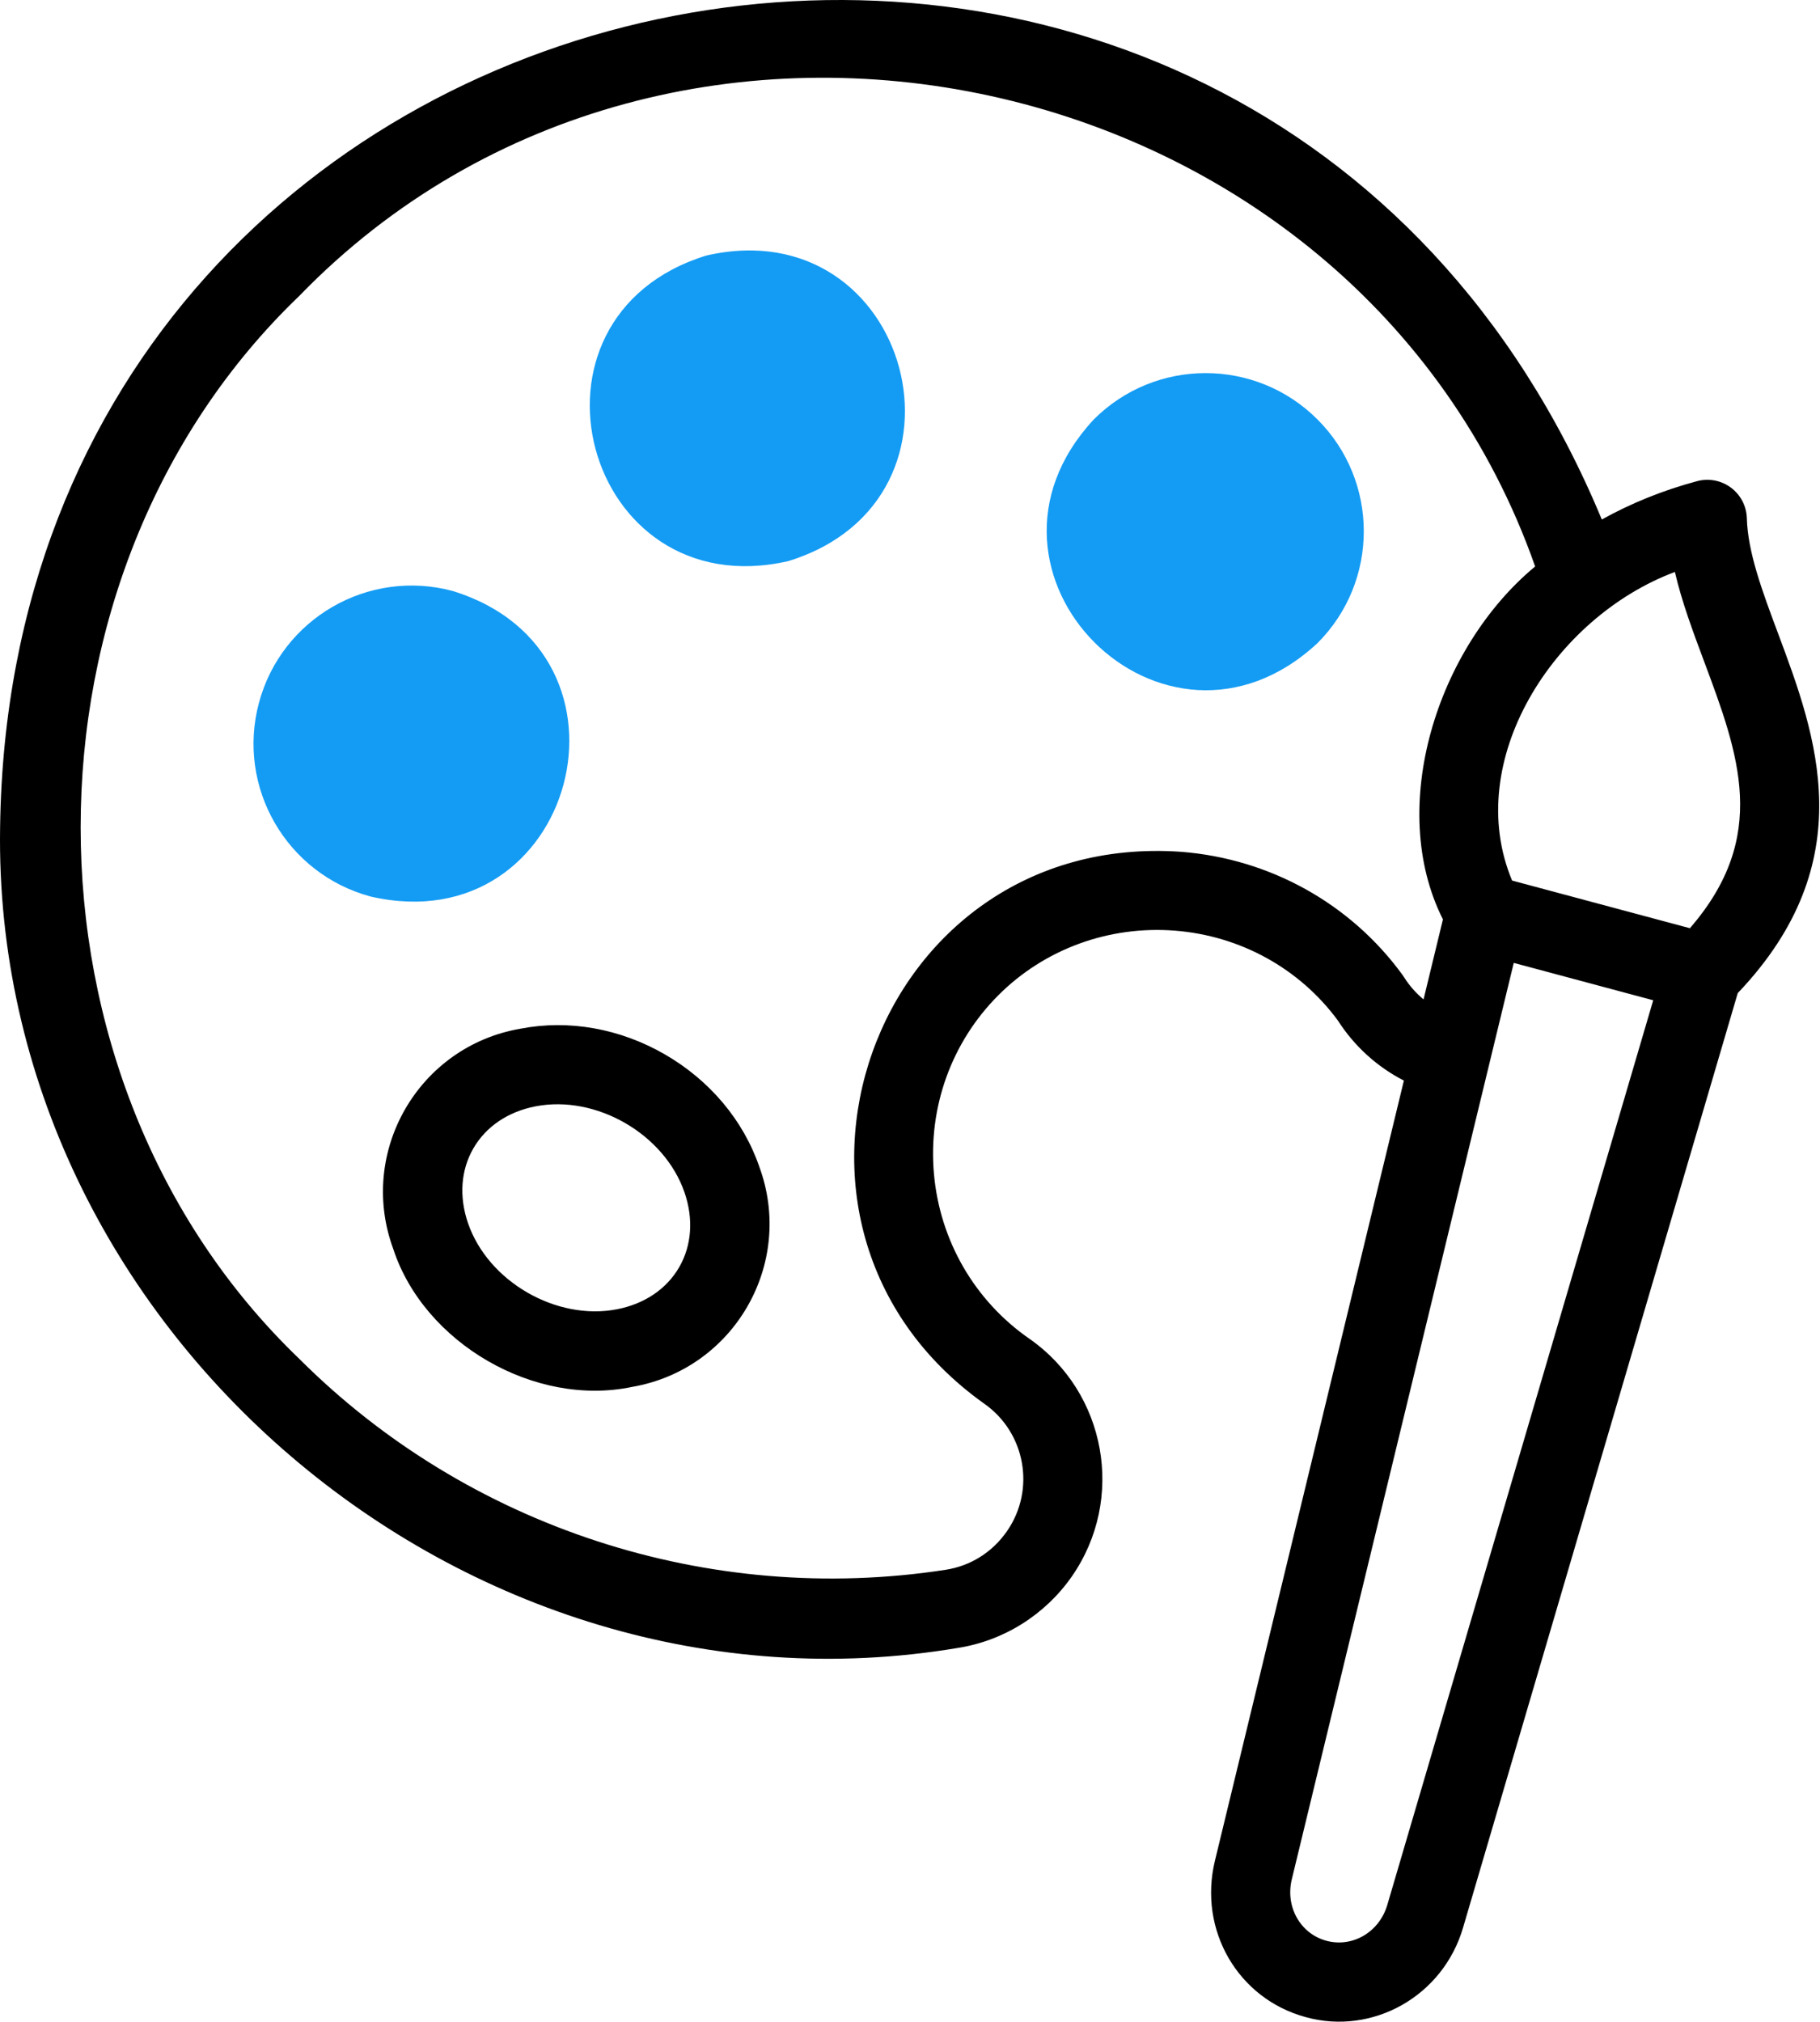 <svg width="461" height="512" viewBox="0 0 461 512" fill="none" xmlns="http://www.w3.org/2000/svg">
<path d="M168.399 267.024C157.028 260.46 144.036 258.15 131.815 260.524C106.002 264.969 90.555 291.727 99.611 316.303C107.393 340.117 135.413 356.435 160.118 351.236C185.93 346.792 201.379 320.032 192.322 295.457C188.265 283.687 179.769 273.588 168.399 267.024V267.024ZM172.033 320.93C168.851 326.442 163.264 330.221 156.301 331.573C140.935 334.555 123.648 324.574 118.549 309.777C116.238 303.071 116.718 296.343 119.9 290.831C123.082 285.319 128.669 281.539 135.632 280.188C150.994 277.204 168.285 287.188 173.384 301.984C175.694 308.69 175.215 315.418 172.033 320.93Z" fill="black"/>
<path d="M450.358 160.365C446.42 149.83 442.701 139.881 442.471 131.26C442.389 128.194 440.906 125.336 438.448 123.502C435.99 121.667 432.828 121.061 429.866 121.854C421.231 124.168 413.139 127.446 405.733 131.568C317.064 -81.765 3.092 -21.272 0.025 209.536C-1.997 336.473 117.915 438.267 242.565 417.355C254.187 415.561 264.728 408.962 271.487 399.249C285.118 379.663 280.274 352.638 260.682 339.002C246.864 329.397 238.076 314.202 236.568 297.312C235.062 280.42 241.012 263.916 252.894 252.035C264.591 240.336 280.893 234.382 297.624 235.692C314.167 236.988 329.187 245.278 338.88 258.452C343.04 264.952 348.828 270.188 355.599 273.664L307.738 471.234C303.471 488.847 313.608 506.256 330.815 510.867C347.638 515.491 365.553 505.587 370.617 488.082L440.164 251.514C471.951 218.129 459.998 186.152 450.358 160.365V160.365ZM431.595 167.379C440.476 191.137 448.213 211.835 428.046 235.073L383.008 223.005C370.357 192.779 393.472 156.378 424.242 144.852C426.013 152.446 428.833 159.992 431.595 167.379ZM355.642 247.481C355.52 247.287 355.393 247.098 355.259 246.914C342.12 228.854 321.684 217.485 299.189 215.722C220.782 210.232 185.658 310.114 249.244 355.446C259.765 362.769 262.368 377.286 255.045 387.808C251.349 393.12 245.832 396.582 239.512 397.558C179.683 406.778 118.482 386.805 75.802 344.124C1.971 273.277 1.964 145.788 75.805 74.943C170.672 -22.935 343.645 14.955 388.846 143.459C363.932 164.122 351.21 204.511 365.49 232.839L360.581 253.102C358.662 251.52 356.989 249.626 355.642 247.481V247.481ZM351.398 482.432C349.379 489.299 342.613 493.285 335.999 491.516C329.383 489.744 325.521 482.906 327.206 475.95L383.431 243.856L418.754 253.321L351.398 482.432Z" fill="black"/>
<path fill-rule="evenodd" clip-rule="evenodd" d="M333.711 106.223C349.356 121.868 349.356 147.235 333.711 162.879C294.785 199.028 240.91 145.132 277.054 106.222C292.699 90.578 318.065 90.578 333.711 106.223Z" fill="#149CF4"/>
<path fill-rule="evenodd" clip-rule="evenodd" d="M178.931 64.709C230.73 52.869 250.415 126.486 199.67 142.104C147.87 153.943 128.186 80.326 178.931 64.709V64.709Z" fill="#149CF4"/>
<path fill-rule="evenodd" clip-rule="evenodd" d="M65.588 177.995C71.315 156.623 93.283 143.94 114.655 149.667C165.423 165.303 145.685 238.908 93.917 227.061C72.545 221.335 59.862 199.367 65.588 177.995V177.995Z" fill="#149CF4"/>
</svg>
